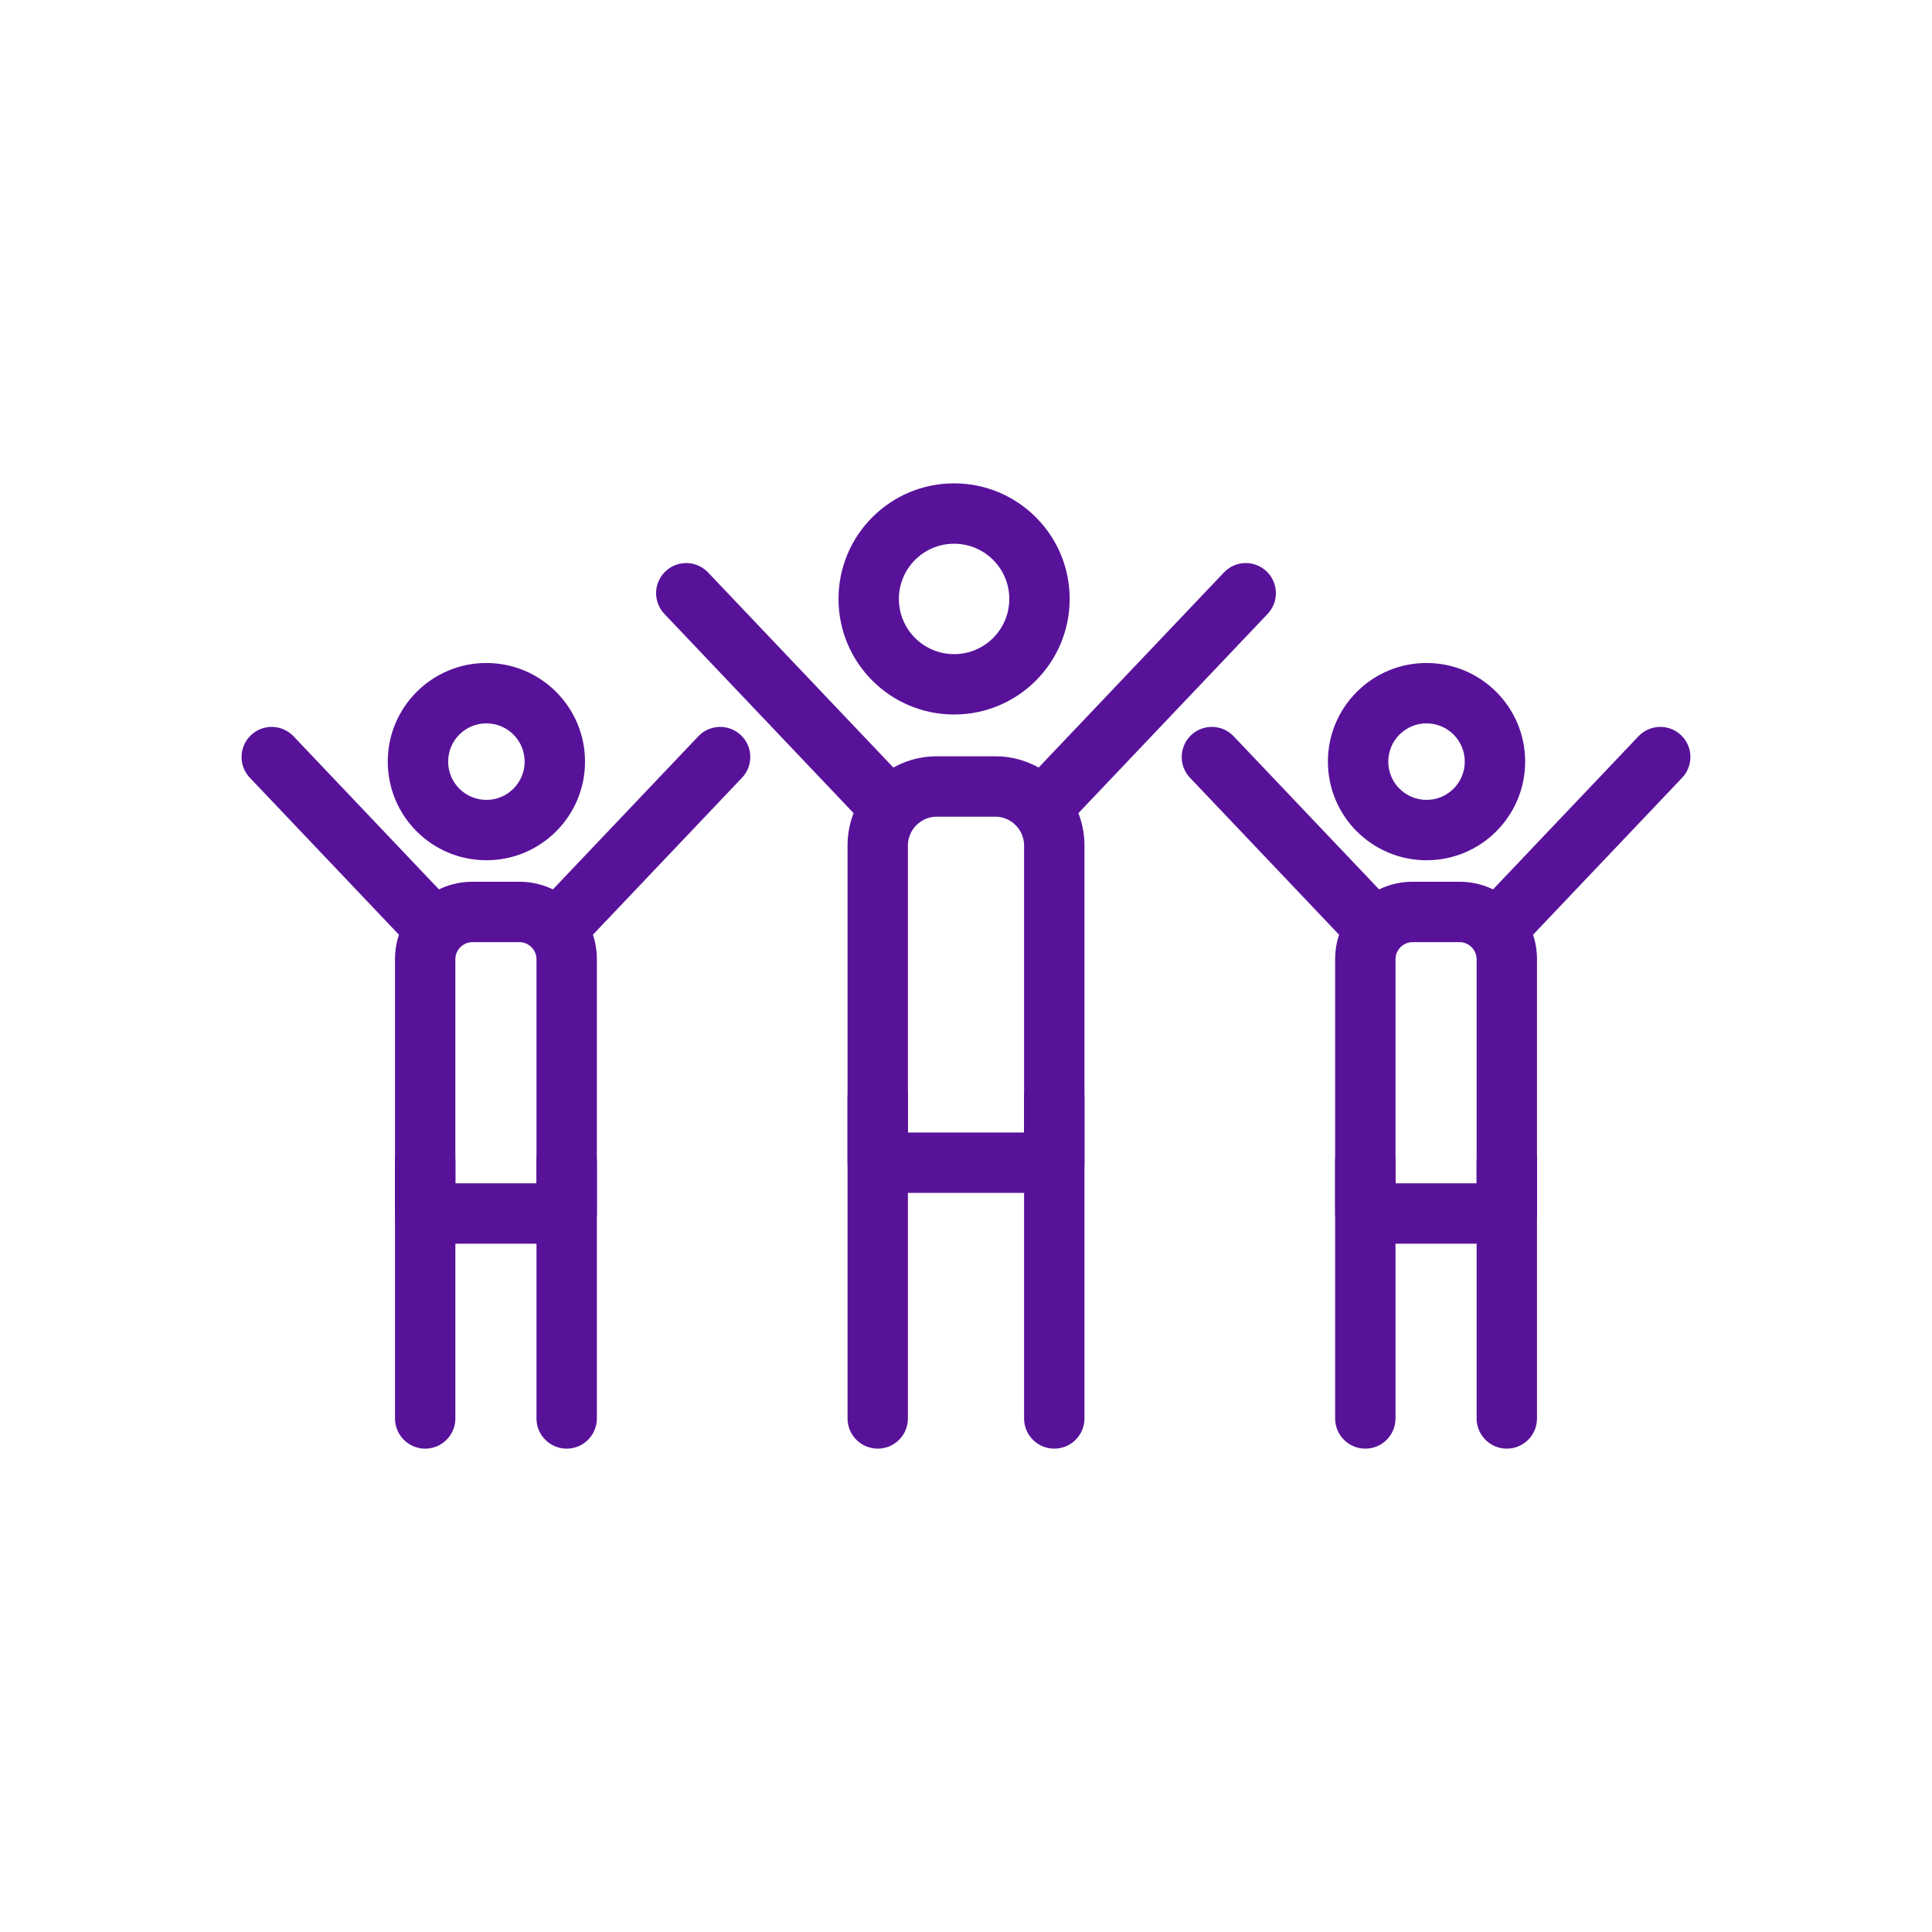 <svg xmlns="http://www.w3.org/2000/svg" xmlns:xlink="http://www.w3.org/1999/xlink" xml:space="preserve" width="2048px" height="2048px" style="shape-rendering:geometricPrecision; text-rendering:geometricPrecision; image-rendering:optimizeQuality; fill-rule:evenodd; clip-rule:evenodd" viewBox="0 0 2048 2048">
 <defs fill="#58129a">
  <style type="text/css">
   <![CDATA[
    .fil1 {fill:none}
    .fil0 {fill:#58129a;fill-rule:nonzero}
   ]]>
  </style>
 </defs>
 <g id="Layer_x0020_1">
  <path class="fil0" d="M1011.38 512.372c33.829,0 64.46,13.716 86.63,35.888 22.172,22.171 35.888,52.801 35.888,86.63 0,33.828 -13.716,64.46 -35.888,86.632 -22.171,22.172 -52.801,35.888 -86.63,35.888 -33.828,0 -64.46,-13.716 -86.632,-35.888 -22.172,-22.172 -35.888,-52.804 -35.888,-86.632 0,-33.828 13.716,-64.459 35.888,-86.63 22.172,-22.172 52.804,-35.888 86.632,-35.888zm41.38 81.138c-10.586,-10.587 -25.218,-17.137 -41.38,-17.137 -16.162,0 -30.795,6.55 -41.381,17.137 -10.586,10.586 -17.137,25.218 -17.137,41.38 0,16.162 6.55,30.795 17.137,41.381 10.586,10.586 25.219,17.137 41.381,17.137 16.162,0 30.794,-6.549 41.38,-17.137 10.586,-10.586 17.137,-25.219 17.137,-41.381 0,-16.162 -6.549,-30.794 -17.137,-41.38z" fill="#58129a"/>
  <path class="fil0" d="M1149.57 1163.23c0,-17.673 -14.328,-32.001 -32.001,-32.001 -17.673,0 -32.001,14.328 -32.001,32.001l0 340.393c0,17.673 14.328,32.001 32.001,32.001 17.673,0 32.001,-14.328 32.001,-32.001l0 -340.393z" fill="#58129a"/>
  <path class="fil0" d="M962.431 1163.23c0,-17.673 -14.328,-32.001 -32.001,-32.001 -17.673,0 -32.001,14.328 -32.001,32.001l0 340.393c0,17.673 14.328,32.001 32.001,32.001 17.673,0 32.001,-14.328 32.001,-32.001l0 -340.393z" fill="#58129a"/>
  <path class="fil0" d="M992.918 801.703l62.165 0c26.017,0 49.649,10.622 66.757,27.732 17.11,17.11 27.731,40.741 27.731,66.758l0 336.339c0,17.673 -14.328,32.001 -32.001,32.001l-187.14 0c-17.673,0 -32.001,-14.328 -32.001,-32.001l0 -336.339c0,-26.017 10.622,-49.649 27.731,-66.758 17.108,-17.111 40.74,-27.732 66.757,-27.732zm62.165 64.002l-62.165 0c-8.349,0 -15.966,3.441 -21.507,8.981 -5.539,5.539 -8.98,13.156 -8.98,21.508l0 304.338 123.138 0 0 -304.338c0,-8.352 -3.441,-15.969 -8.98,-21.508 -5.541,-5.541 -13.158,-8.981 -21.507,-8.981z" fill="#58129a"/>
  <path class="fil0" d="M750.537 606.787c-12.15,-12.771 -32.354,-13.274 -45.125,-1.124 -12.771,12.15 -13.274,32.354 -1.124,45.125l201.38 212.029c12.15,12.771 32.354,13.274 45.125,1.124 12.771,-12.15 13.274,-32.354 1.124,-45.125l-201.38 -212.029z" fill="#58129a"/>
  <path class="fil0" d="M1343.71 650.788c12.15,-12.771 11.647,-32.975 -1.124,-45.125 -12.771,-12.15 -32.975,-11.647 -45.125,1.124l-201.38 212.029c-12.15,12.771 -11.647,32.975 1.124,45.125 12.771,12.15 32.975,11.647 45.125,-1.124l201.38 -212.029z" fill="#58129a"/>
  <path class="fil0" d="M515.598 702.803c28.867,0 55.005,11.704 73.924,30.625 18.921,18.919 30.625,45.057 30.625,73.924 0,28.867 -11.704,55.005 -30.625,73.924 -18.919,18.921 -45.057,30.625 -73.924,30.625 -28.866,0 -55.004,-11.704 -73.925,-30.625 -18.919,-18.919 -30.624,-45.058 -30.624,-73.924 0,-28.866 11.705,-55.004 30.624,-73.925 18.921,-18.919 45.059,-30.624 73.925,-30.624zm28.674 75.875c-7.335,-7.335 -17.474,-11.874 -28.674,-11.874 -11.2,0 -21.34,4.538 -28.675,11.873 -7.335,7.335 -11.873,17.474 -11.873,28.675 0,11.2 4.538,21.339 11.873,28.674 7.336,7.336 17.474,11.874 28.675,11.874 11.199,0 21.339,-4.539 28.674,-11.874 7.335,-7.335 11.874,-17.474 11.874,-28.674 0,-11.199 -4.538,-21.339 -11.874,-28.674z" fill="#58129a"/>
  <path class="fil0" d="M632.702 1230.81c0,-17.673 -14.328,-32.001 -32.001,-32.001 -17.673,0 -32.001,14.328 -32.001,32.001l0 272.818c0,17.673 14.328,32.001 32.001,32.001 17.673,0 32.001,-14.328 32.001,-32.001l0 -272.818z" fill="#58129a"/>
  <path class="fil0" d="M482.716 1230.81c0,-17.673 -14.328,-32.001 -32.001,-32.001 -17.673,0 -32.001,14.328 -32.001,32.001l0 272.818c0,17.673 14.328,32.001 32.001,32.001 17.673,0 32.001,-14.328 32.001,-32.001l0 -272.818z" fill="#58129a"/>
  <path class="fil0" d="M500.797 934.696l49.825 0c22.605,0 43.134,9.226 57.996,24.087 14.862,14.861 24.087,35.389 24.087,57.996l0 269.573c0,17.673 -14.328,32.001 -32.001,32.001l-149.989 0c-17.673,0 -32.001,-14.328 -32.001,-32.001l0 -269.573c0,-22.606 9.226,-43.135 24.087,-57.996 14.862,-14.862 35.391,-24.087 57.996,-24.087zm49.825 64.002l-49.825 0c-4.939,0 -9.454,2.044 -12.745,5.336 -3.292,3.292 -5.336,7.807 -5.336,12.745l0 237.572 85.988 0 0 -237.572c0,-4.938 -2.044,-9.454 -5.336,-12.745 -3.292,-3.292 -7.806,-5.336 -12.745,-5.336z" fill="#58129a"/>
  <path class="fil0" d="M311.124 780.46c-12.15,-12.771 -32.354,-13.274 -45.125,-1.124 -12.771,12.15 -13.274,32.354 -1.124,45.125l161.404 169.937c12.15,12.771 32.354,13.274 45.125,1.124 12.771,-12.15 13.274,-32.354 1.124,-45.125l-161.404 -169.937z" fill="#58129a"/>
  <path class="fil0" d="M786.544 824.461c12.15,-12.771 11.647,-32.975 -1.124,-45.125 -12.771,-12.15 -32.975,-11.647 -45.125,1.124l-161.402 169.937c-12.15,12.771 -11.647,32.975 1.124,45.125 12.771,12.15 32.975,11.647 45.125,-1.124l161.402 -169.937z" fill="#58129a"/>
  <path class="fil0" d="M1512.18 702.803c28.867,0 55.005,11.704 73.924,30.625 18.921,18.919 30.625,45.057 30.625,73.924 0,28.867 -11.704,55.005 -30.625,73.924 -18.919,18.921 -45.057,30.625 -73.924,30.625 -28.867,0 -55.005,-11.704 -73.924,-30.625 -18.921,-18.919 -30.625,-45.057 -30.625,-73.924 0,-28.866 11.704,-55.004 30.625,-73.925 18.919,-18.919 45.058,-30.624 73.924,-30.624zm28.674 75.875c-7.335,-7.336 -17.474,-11.874 -28.674,-11.874 -11.2,0 -21.339,4.538 -28.674,11.873 -7.336,7.336 -11.874,17.474 -11.874,28.675 0,11.199 4.539,21.339 11.874,28.674 7.335,7.335 17.474,11.874 28.674,11.874 11.199,0 21.339,-4.538 28.674,-11.874 7.335,-7.335 11.874,-17.474 11.874,-28.674 0,-11.199 -4.538,-21.339 -11.874,-28.674z" fill="#58129a"/>
  <path class="fil0" d="M1629.28 1230.81c0,-17.673 -14.328,-32.001 -32.001,-32.001 -17.673,0 -32.001,14.328 -32.001,32.001l0 272.818c0,17.673 14.328,32.001 32.001,32.001 17.673,0 32.001,-14.328 32.001,-32.001l0 -272.818z" fill="#58129a"/>
  <path class="fil0" d="M1479.3 1230.81c0,-17.673 -14.328,-32.001 -32.001,-32.001 -17.673,0 -32.001,14.328 -32.001,32.001l0 272.818c0,17.673 14.328,32.001 32.001,32.001 17.673,0 32.001,-14.328 32.001,-32.001l0 -272.818z" fill="#58129a"/>
  <path class="fil0" d="M1497.38 934.696l49.824 0c22.606,0 43.135,9.226 57.996,24.087 14.862,14.861 24.087,35.389 24.087,57.996l0 269.573c0,17.673 -14.328,32.001 -32.001,32.001l-149.989 0c-17.673,0 -32.001,-14.328 -32.001,-32.001l0 -269.573c0,-22.606 9.226,-43.135 24.087,-57.996 14.862,-14.862 35.392,-24.087 57.997,-24.087zm49.824 64.002l-49.824 0c-4.939,0 -9.455,2.044 -12.746,5.336 -3.292,3.292 -5.336,7.807 -5.336,12.745l0 237.572 85.988 0 0 -237.572c0,-4.938 -2.044,-9.454 -5.336,-12.745 -3.292,-3.292 -7.807,-5.336 -12.745,-5.336z" fill="#58129a"/>
  <path class="fil0" d="M1307.71 780.46c-12.15,-12.771 -32.354,-13.274 -45.125,-1.124 -12.771,12.15 -13.274,32.354 -1.124,45.125l161.402 169.937c12.15,12.771 32.354,13.274 45.125,1.124 12.771,-12.15 13.274,-32.354 1.124,-45.125l-161.402 -169.937z" fill="#58129a"/>
  <path class="fil0" d="M1783.13 824.461c12.15,-12.771 11.647,-32.975 -1.124,-45.125 -12.771,-12.15 -32.975,-11.647 -45.125,1.124l-161.404 169.937c-12.15,12.771 -11.647,32.975 1.124,45.125 12.771,12.15 32.975,11.647 45.125,-1.124l161.404 -169.937z" fill="#58129a"/>
 </g>
 <rect class="fil1" width="2048" height="2048" fill="#58129a"/>
</svg>